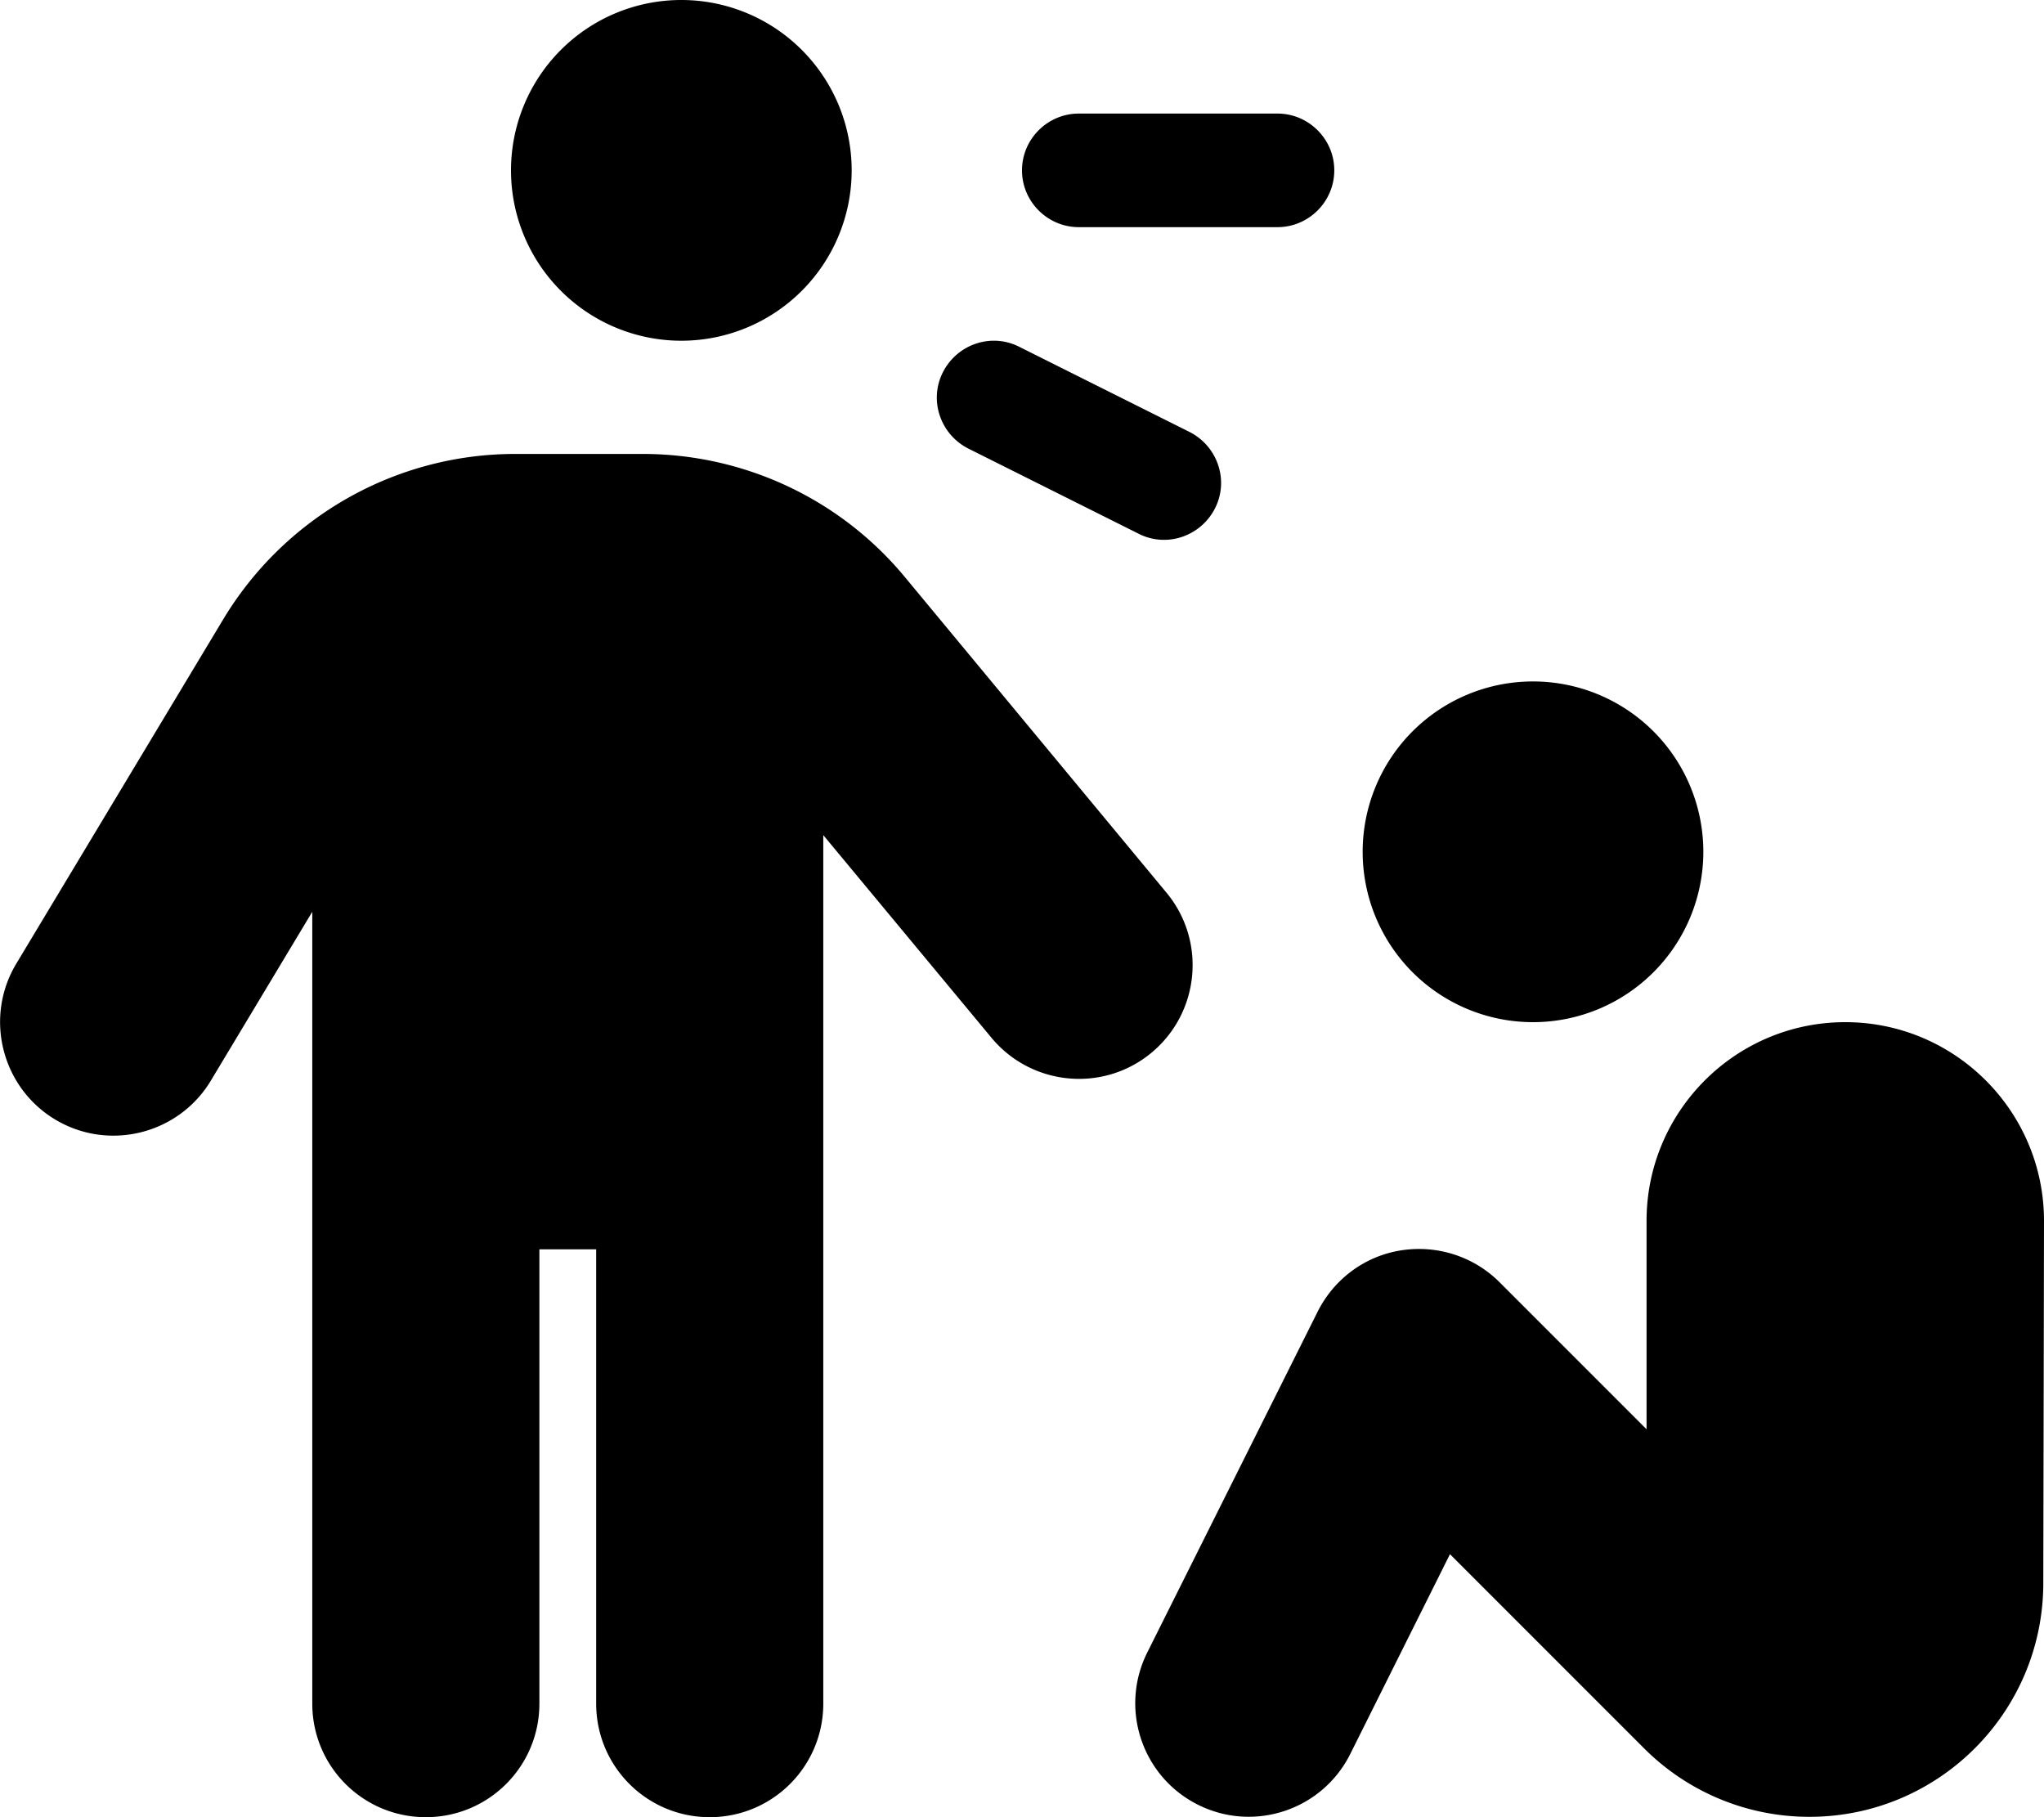 <svg xmlns="http://www.w3.org/2000/svg" viewBox="0 0 576 512"><!--! Font Awesome Free 7.0.0 by @fontawesome - https://fontawesome.com License - https://fontawesome.com/license/free (Icons: CC BY 4.0, Fonts: SIL OFL 1.1, Code: MIT License) Copyright 2025 Fonticons, Inc. --><path fill="currentColor" d="M192 96a48 48 0 1 0 0-96 48 48 0 1 0 0 96zM59.4 304.5L88 256.9 88 480c0 17.7 14.3 32 32 32s32-14.3 32-32l0-128 16 0 0 128c0 17.7 14.3 32 32 32s32-14.3 32-32l0-244.7 47.4 57.1c11.3 13.6 31.5 15.5 45.1 4.2s15.5-31.5 4.2-45.1l-73.7-88.9c-18.2-22-45.3-34.7-73.9-34.7l-35.9 0c-33.7 0-64.9 17.7-82.3 46.6l-58.3 97c-9.1 15.1-4.2 34.8 10.9 43.9s34.8 4.2 43.9-10.9zM480 240a48 48 0 1 0 -96 0 48 48 0 1 0 96 0zM464 344l0 58.7-41.4-41.4c-7.3-7.3-17.6-10.6-27.8-9s-18.9 8.1-23.5 17.3l-48 96c-7.9 15.8-1.5 35 14.3 42.9s35 1.5 42.9-14.3l28.1-56.3 54.7 54.7c12.4 12.4 29.1 19.3 46.6 19.3 36.4 0 65.9-29.5 65.9-65.9L576 344c0-30.9-25.1-56-56-56s-56 25.1-56 56zM288 48c0 8.8 7.2 16 16 16l56 0c8.8 0 16-7.2 16-16s-7.2-16-16-16l-56 0c-8.8 0-16 7.2-16 16zm-.8 49.7c-7.9-4-17.5-.7-21.5 7.2s-.7 17.5 7.2 21.5l48 24c7.9 4 17.5 .7 21.5-7.2s.7-17.5-7.2-21.5l-48-24z"/></svg>